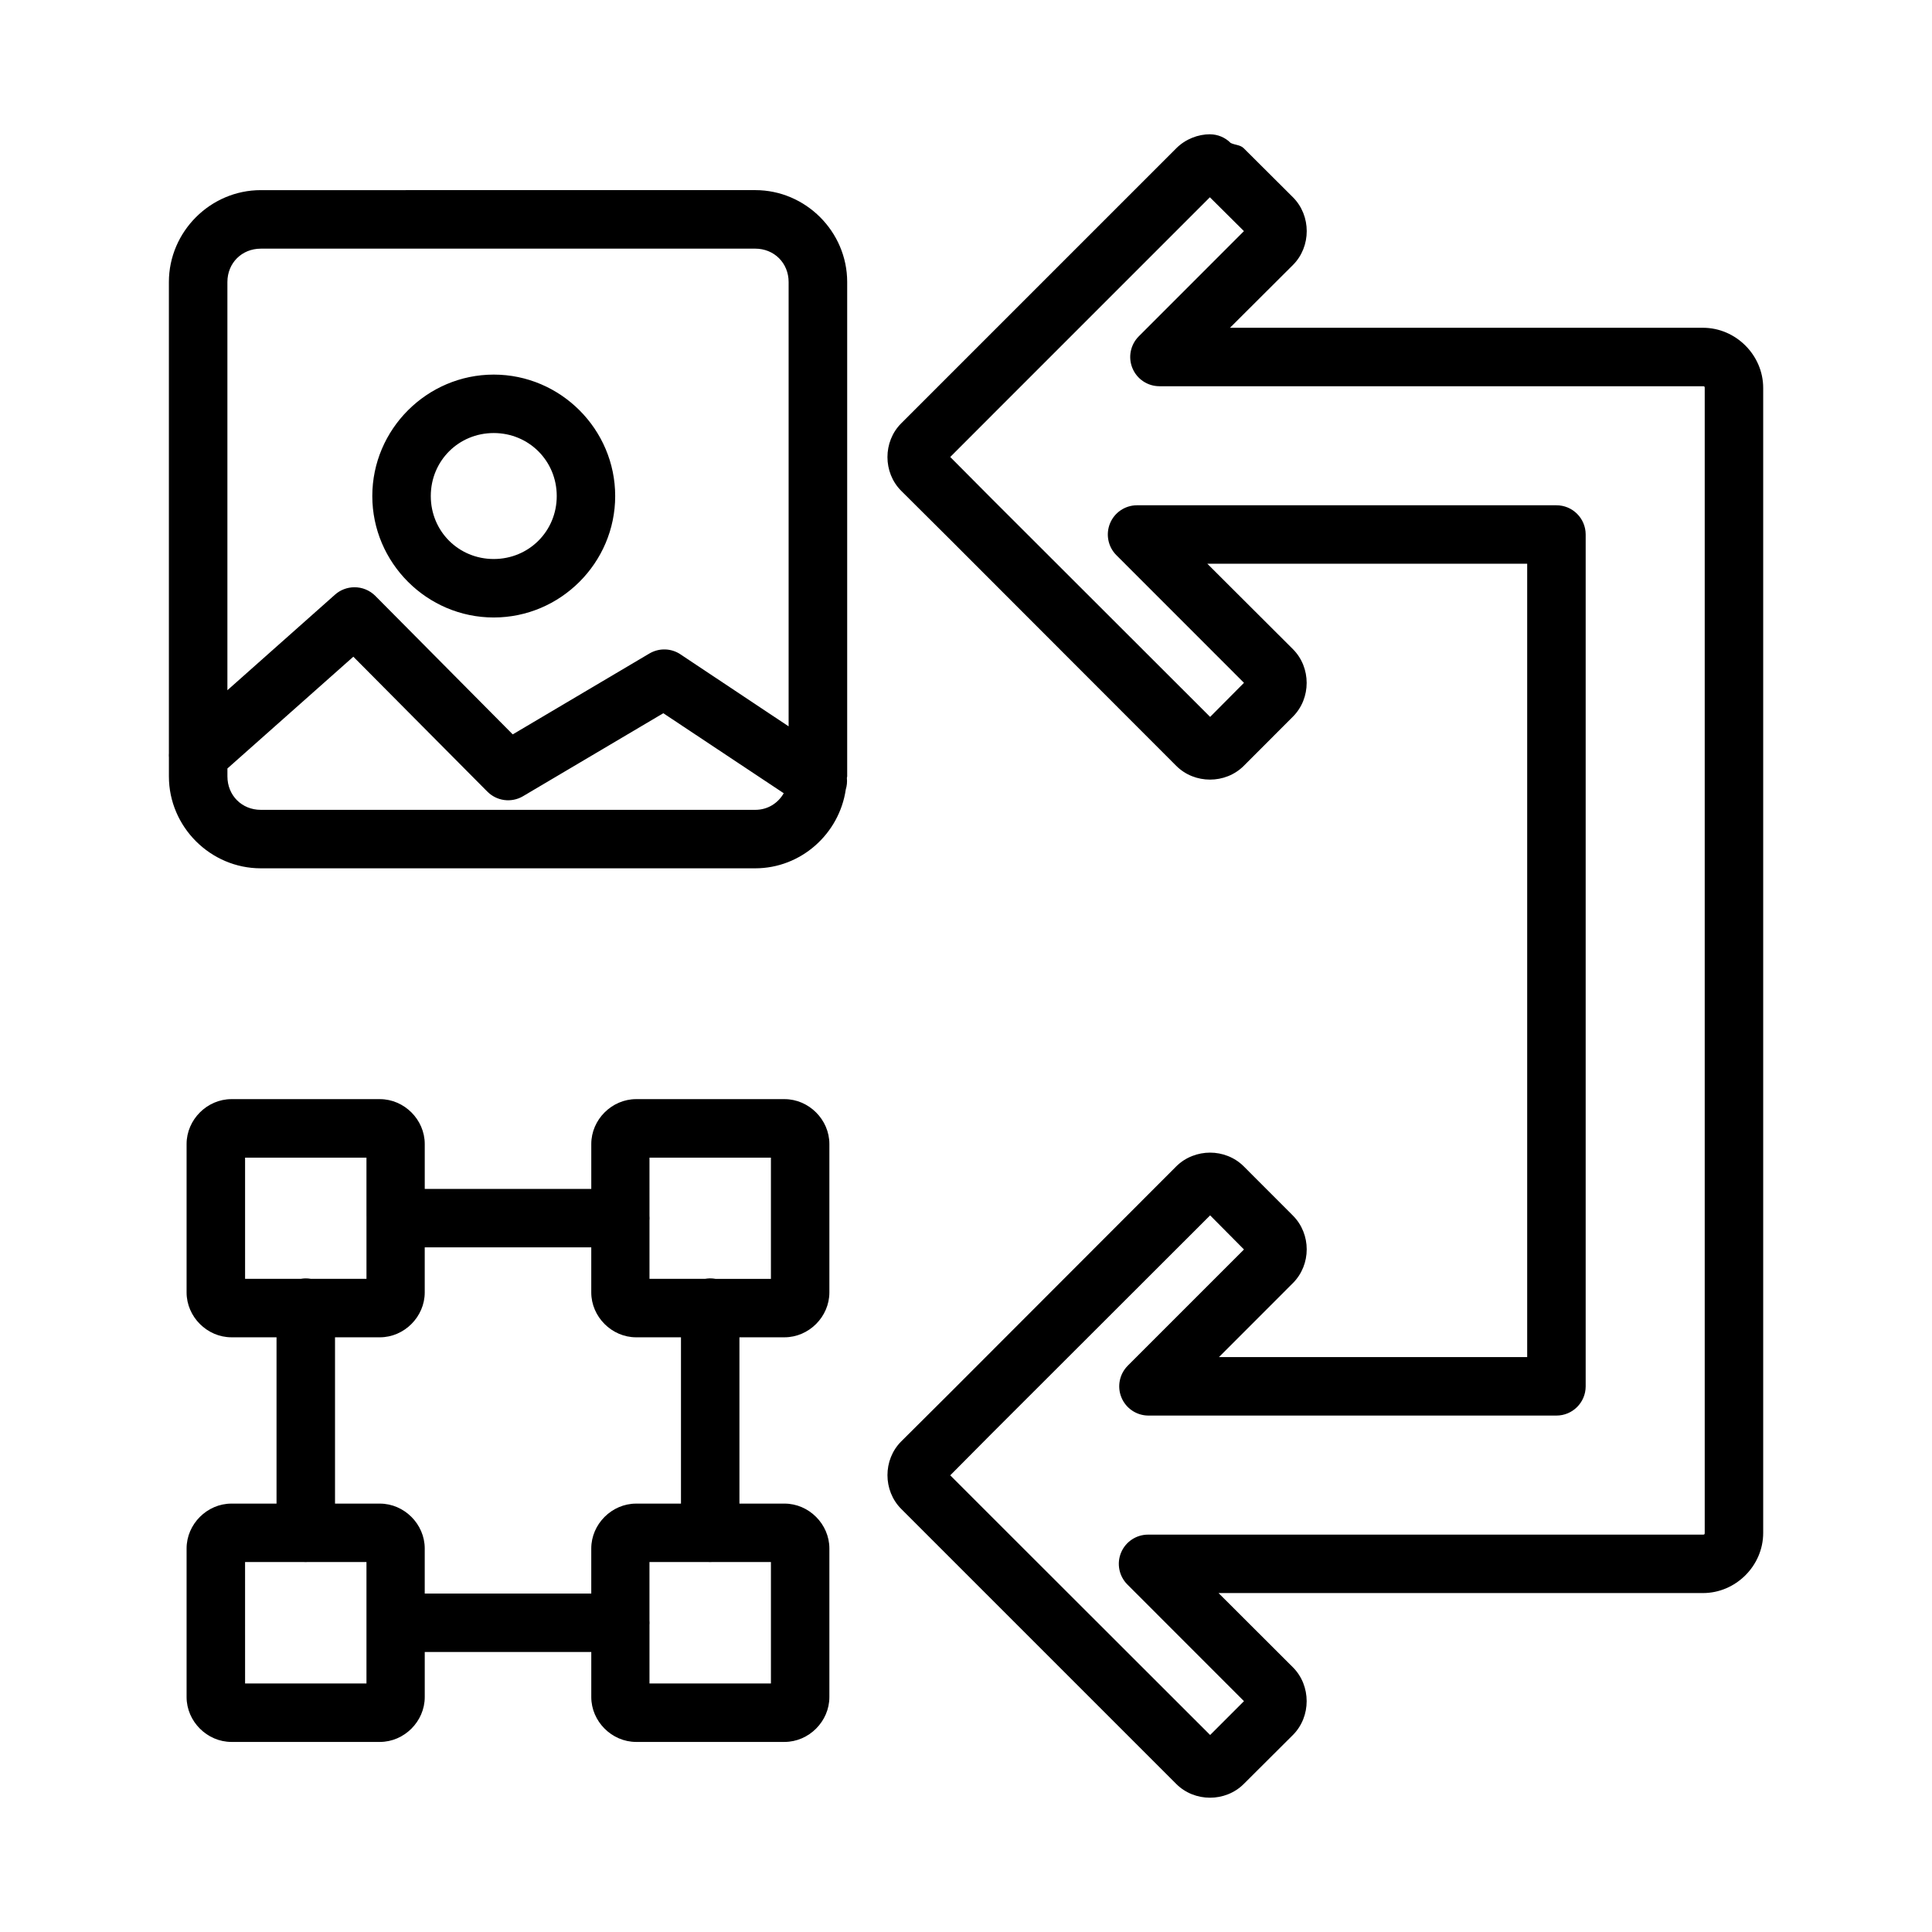 <?xml version="1.0" encoding="UTF-8"?>
<!-- Uploaded to: SVG Repo, www.svgrepo.com, Generator: SVG Repo Mixer Tools -->
<svg fill="#000000" width="800px" height="800px" version="1.1" viewBox="144 144 512 512" xmlns="http://www.w3.org/2000/svg">
 <path d="m464.69 179.58c-3.18 0-6.512 1.262-8.969 3.719l-72.887 72.887c-4.867 4.859-4.867 13.031 0 17.891l13.039 12.977 59.848 59.906c4.863 4.863 13.027 4.859 17.891 0l13.023-13.039c4.863-4.863 4.859-13.027 0-17.891l-22.688-22.641h84.773v210.26h-81.688l19.602-19.617c4.879-4.879 4.879-13.012 0-17.891l-13.023-13.039c-2.449-2.449-5.742-3.644-8.922-3.644-3.195 0-6.519 1.195-8.969 3.644l-59.848 59.91-13.039 12.977c-4.863 4.863-4.859 13.027 0 17.891l72.887 72.887c4.863 4.863 13.027 4.859 17.891 0l13.023-12.977c4.863-4.863 4.859-13.074 0-17.938l-19.707-19.676h128.38c8.699 0 15.957-7.242 15.957-15.941v-303.43c0-8.699-7.258-15.941-15.957-15.941h-125.35l16.684-16.637c4.879-4.879 4.875-13.074 0-17.953l-13.023-12.977c-0.953-0.953-2.332-0.836-3.492-1.422l-0.004-0.004c-1.441-1.445-3.391-2.266-5.43-2.281zm-251.58 14.809c-13.348 0-24.352 11.004-24.352 24.352v124.79l0.004-0.004c-0.035 0.414-0.035 0.828 0 1.242v4.992c0 13.348 11.004 24.352 24.352 24.352h131.02c12.16 0 22.281-9.152 24.004-20.871l-0.004-0.004c0.305-0.988 0.406-2.027 0.301-3.055 0.004-0.148 0.078-0.297 0.078-0.426v-131.02c0-13.348-11.004-24.352-24.352-24.352zm251.52 1.891 9.027 8.969-27.891 27.906 0.004-0.004c-2.203 2.219-2.859 5.543-1.656 8.434 1.199 2.887 4.019 4.769 7.148 4.769h144.05c0.371 0 0.457 0.09 0.457 0.453v303.43c0 0.371-0.086 0.457-0.457 0.457h-147.07c-3.125 0-5.945 1.883-7.148 4.769-1.199 2.887-0.547 6.215 1.66 8.434l30.914 30.93-8.969 8.969-57.91-57.852-10.965-10.965 10.965-11.043 57.91-57.852 8.969 9.043-30.809 30.809v0.004c-2.195 2.211-2.856 5.519-1.668 8.402 1.184 2.883 3.981 4.773 7.098 4.801h108.16-0.004c4.277 0.016 7.758-3.438 7.777-7.715v-225.81c-0.02-4.277-3.5-7.731-7.777-7.711h-111.18c-3.113 0.023-5.914 1.914-7.098 4.797s-0.527 6.195 1.668 8.406l33.832 33.848-8.969 9.031-57.91-57.852-10.965-11.027 10.965-10.98zm-251.52 13.613h131.02c5.035 0 8.863 3.812 8.863 8.848v117.75l-28.645-19.07v-0.008c-2.473-1.652-5.668-1.742-8.23-0.238l-36.238 21.445-36.418-36.707c-1.48-1.484-3.5-2.309-5.594-2.281-1.875 0.016-3.684 0.707-5.082 1.953l-28.523 25.332v-108.17c0-5.035 3.812-8.848 8.848-8.848zm61.738 33.379c-17.688 0-32.184 14.496-32.184 32.184s14.496 32.184 32.184 32.184 32.184-14.496 32.184-32.184-14.496-32.184-32.184-32.184zm0 15.488c9.316 0 16.695 7.379 16.695 16.699 0 9.316-7.379 16.684-16.695 16.684-9.32 0-16.684-7.363-16.684-16.684 0-9.32 7.363-16.699 16.684-16.699zm-37.207 59.273 35.496 35.738 0.004-0.004c2.484 2.531 6.375 3.047 9.438 1.254l37.207-22.008 31.914 21.203c-1.508 2.617-4.211 4.402-7.562 4.402h-131.02c-5.035 0-8.848-3.828-8.848-8.863v-2.102zm-32.305 117.25c-6.453 0-11.887 5.434-11.887 11.887v39.34c0 6.453 5.434 11.887 11.887 11.887h11.949v44.074h-11.949c-6.453 0-11.887 5.434-11.887 11.887v39.383c0 6.453 5.434 11.887 11.887 11.887h39.34c6.453 0 11.887-5.434 11.887-11.887v-11.949h44.133v11.949c0 6.453 5.434 11.887 11.887 11.887h39.324c6.453 0 11.887-5.434 11.887-11.887v-39.383c0-6.453-5.434-11.887-11.887-11.887h-11.949v-44.074h11.949c6.453 0 11.887-5.434 11.887-11.887v-39.34c0-6.453-5.434-11.887-11.887-11.887h-39.324c-6.453 0-11.887 5.434-11.887 11.887v11.902h-44.133v-11.902c0-6.453-5.434-11.887-11.887-11.887zm3.613 15.504h32.168v15.473l0.004-0.008c-0.02 0.328-0.02 0.656 0 0.984v15.668h-14.73c-0.496-0.086-0.996-0.125-1.5-0.117-0.383 0.012-0.77 0.051-1.148 0.117h-14.793zm107.17 0h32.184v32.125h-14.73l0.004-0.008c-0.48-0.086-0.969-0.125-1.453-0.121-0.418 0.008-0.832 0.047-1.242 0.121h-14.762v-15.414c0.039-0.43 0.039-0.867 0-1.297zm-59.559 23.777h44.133v11.949c0 6.453 5.434 11.887 11.887 11.887h11.887v44.074h-11.887c-6.453 0-11.887 5.434-11.887 11.887v11.949h-44.133v-11.949c0-6.453-5.434-11.887-11.887-11.887h-11.887v-44.074h11.887c6.453 0 11.887-5.434 11.887-11.887zm-47.613 83.395h15.41l0.004-0.008c0.422 0.035 0.848 0.035 1.27 0h15.488v15.547c-0.02 0.324-0.02 0.648 0 0.973v15.668h-32.168zm107.17 0h15.414v-0.008c0.434 0.035 0.867 0.035 1.301 0h15.473v32.184h-32.184v-15.414l-0.004 0.004c0.039-0.434 0.039-0.867 0-1.301z"/>
</svg>